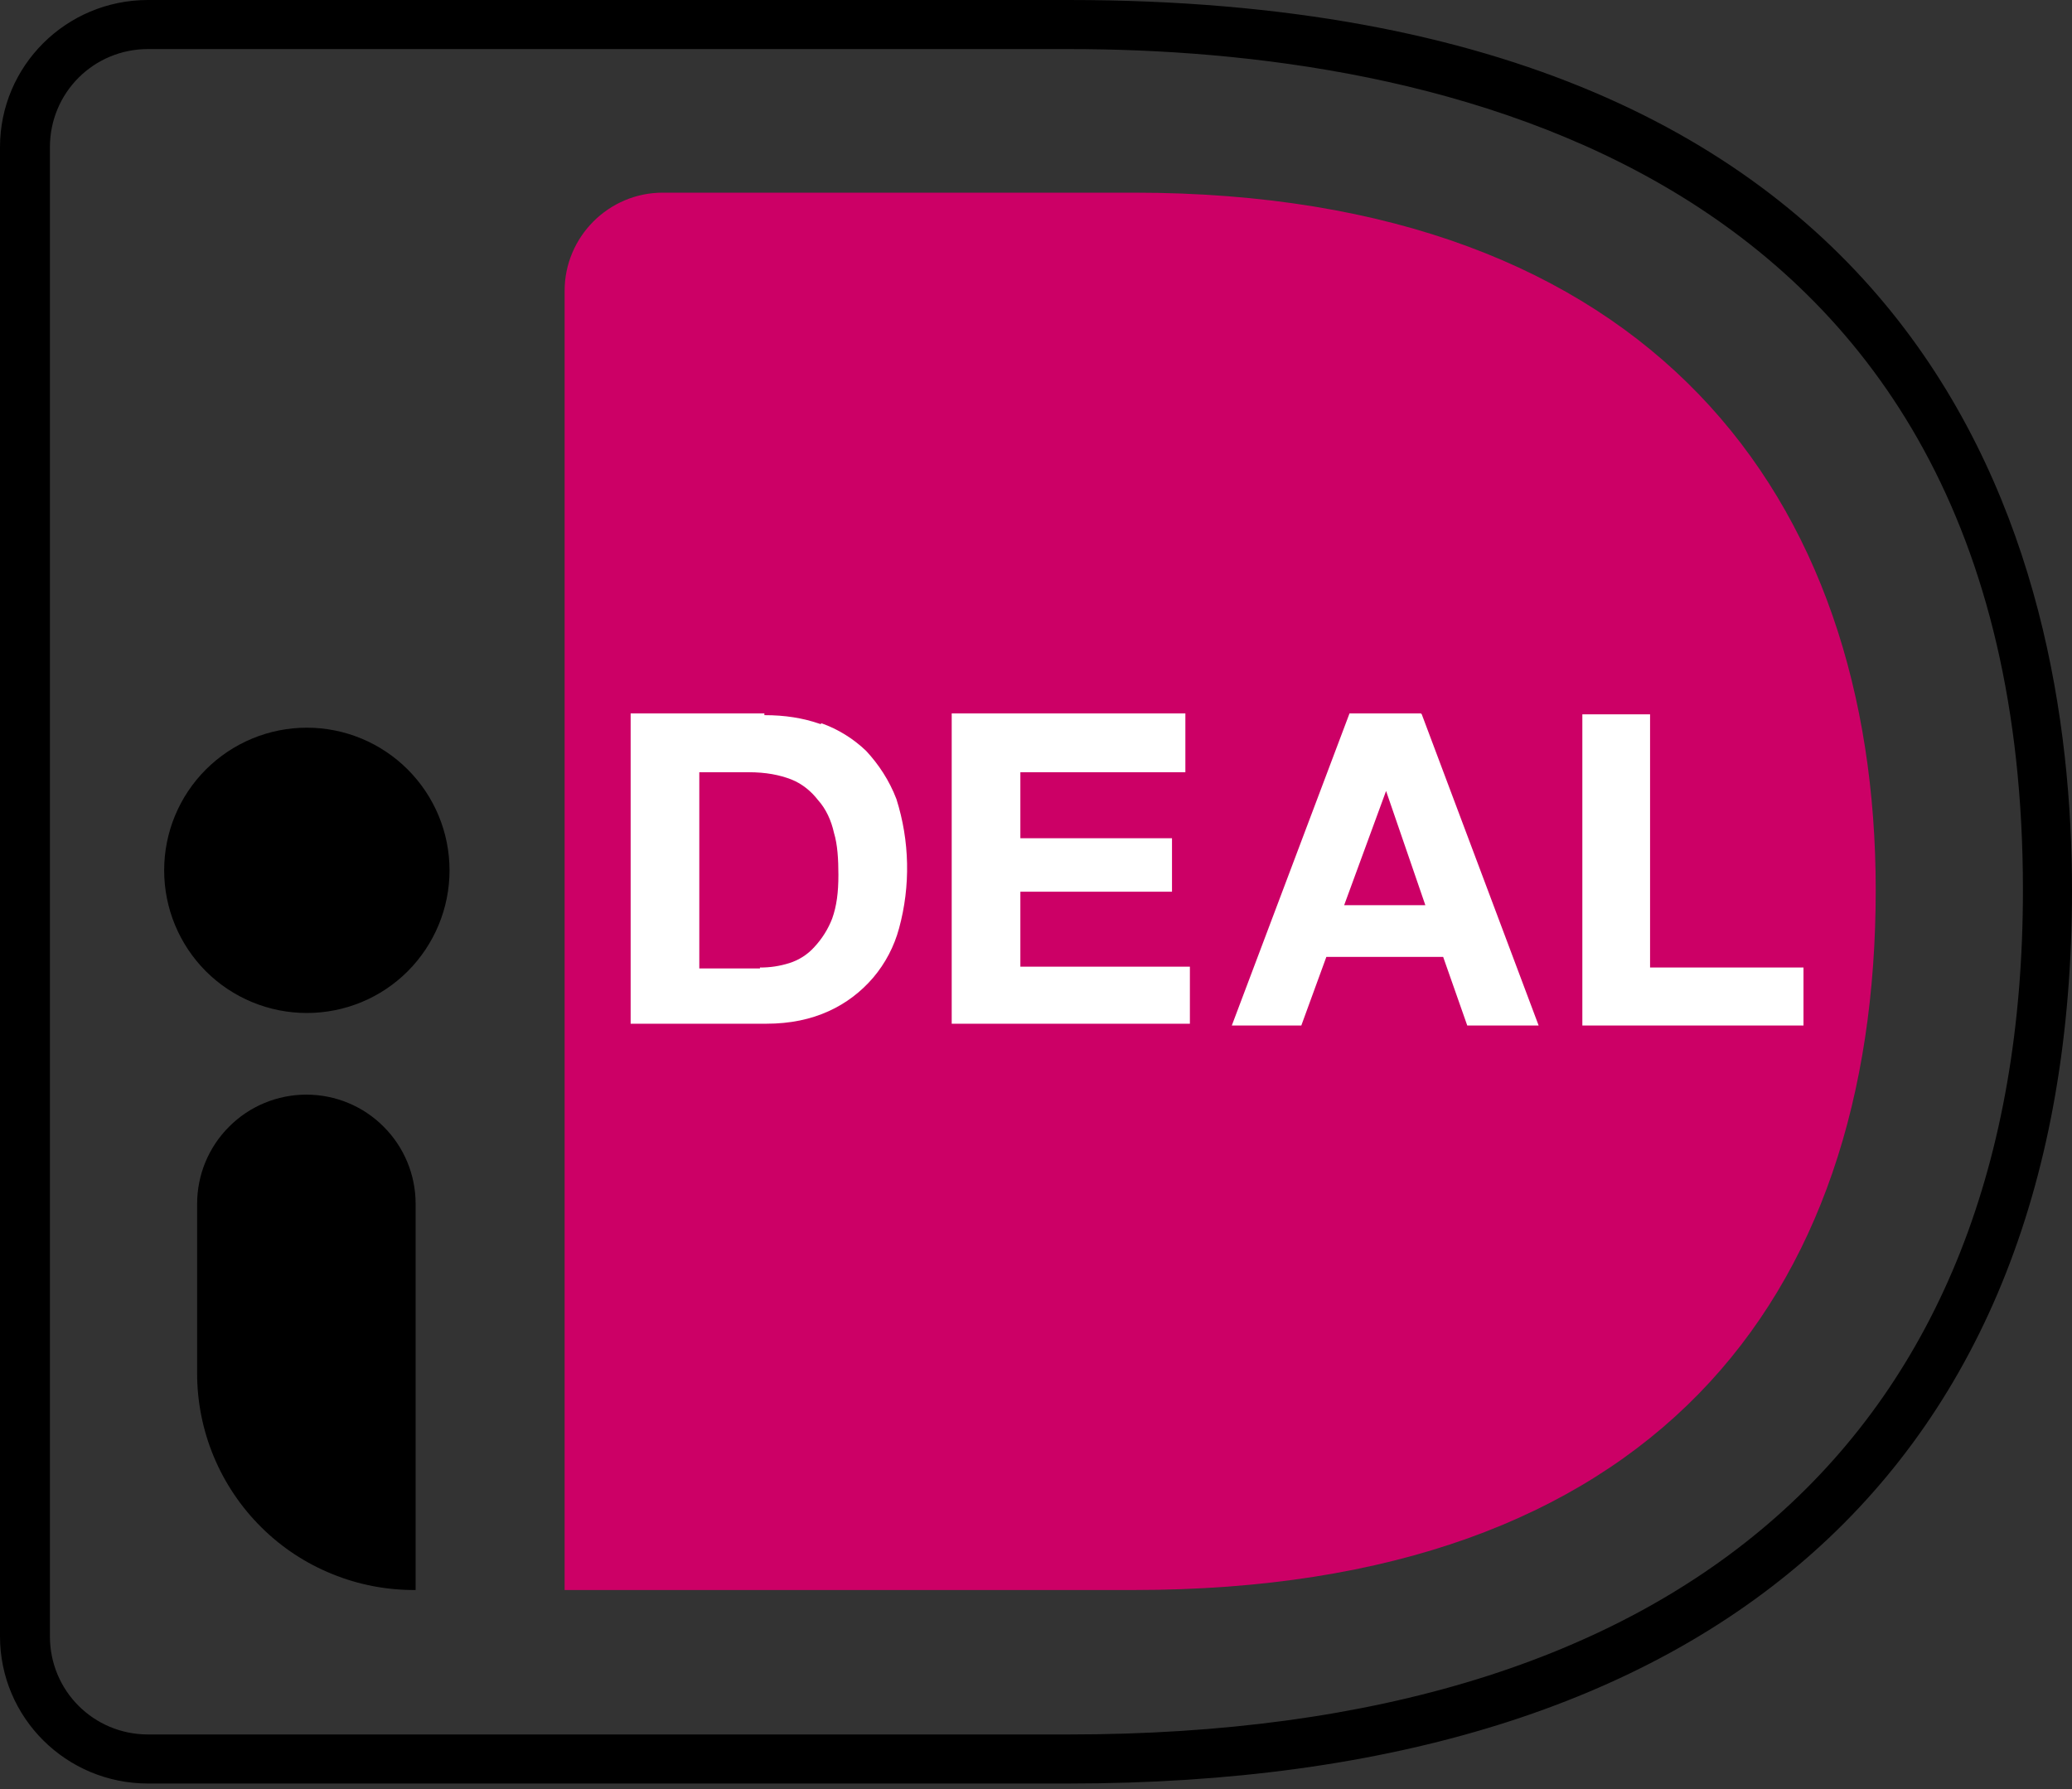 <?xml version="1.0" encoding="utf-8"?>
<svg xmlns="http://www.w3.org/2000/svg" width="22" height="19" viewBox="0 0 22 19" fill="none">
<rect x="0" y="0" width="22" height="19" fill="#333333" stroke="none"/>
<path fill-rule="evenodd" clip-rule="evenodd" d="M11.346 18.941H1.572C0.701 18.941 0 18.24 0 17.378V1.563C0 0.701 0.701 0 1.572 0H11.346C20.627 0 22 5.919 22 9.452C22 15.569 18.212 18.941 11.346 18.941V18.941ZM1.572 0.521C0.994 0.521 0.53 0.985 0.53 1.563V17.378C0.53 17.956 0.994 18.42 1.572 18.42H11.346C17.88 18.42 21.479 15.238 21.479 9.452C21.479 1.686 15.134 0.521 11.346 0.521H1.572V0.521ZM3.258 10.758C3.66 10.758 4.045 10.599 4.329 10.315C4.613 10.03 4.773 9.645 4.773 9.243C4.773 8.841 4.613 8.456 4.329 8.172C4.045 7.888 3.66 7.728 3.258 7.728C2.856 7.728 2.471 7.888 2.186 8.172C1.902 8.456 1.743 8.841 1.743 9.243C1.743 9.645 1.902 10.03 2.186 10.315C2.471 10.599 2.856 10.758 3.258 10.758ZM2.093 14.585C2.093 14.888 2.153 15.189 2.27 15.47C2.387 15.75 2.558 16.005 2.774 16.219C2.989 16.433 3.245 16.602 3.527 16.716C3.808 16.831 4.109 16.888 4.413 16.886V12.785C4.413 12.477 4.291 12.182 4.073 11.965C3.856 11.747 3.561 11.625 3.253 11.625C2.945 11.625 2.65 11.747 2.433 11.965C2.215 12.182 2.093 12.477 2.093 12.785V14.585V14.585Z" fill="black"/>
<path d="M5.995 3.087V16.886H12.037C17.53 16.886 19.916 13.808 19.916 9.452C19.916 5.285 17.53 2.046 12.037 2.046H7.037C6.459 2.046 5.995 2.519 5.995 3.087V3.087Z" fill="#CC0066"/>
<path fill-rule="evenodd" clip-rule="evenodd" d="M8.713 7.69C8.523 7.624 8.334 7.595 8.116 7.595V7.576H6.696V10.872H8.135C8.391 10.872 8.609 10.825 8.798 10.739C8.98 10.657 9.141 10.535 9.271 10.383C9.4 10.231 9.494 10.052 9.546 9.859C9.669 9.408 9.659 8.931 9.518 8.486C9.442 8.287 9.328 8.116 9.196 7.974C9.06 7.844 8.899 7.744 8.722 7.681L8.713 7.69ZM8.381 10.228C8.28 10.26 8.175 10.276 8.069 10.275V10.285H7.425V8.201H7.946C8.135 8.201 8.277 8.23 8.4 8.277C8.523 8.325 8.618 8.41 8.684 8.495C8.77 8.59 8.826 8.713 8.855 8.845C8.893 8.969 8.902 9.13 8.902 9.291C8.902 9.48 8.883 9.622 8.836 9.755C8.793 9.867 8.728 9.97 8.646 10.058C8.575 10.137 8.483 10.196 8.381 10.228V10.228ZM12.586 8.201V7.576H10.105V10.872H12.634V10.266H10.834V9.47H12.444V8.902H10.834V8.201H12.586V8.201ZM15.096 7.586L16.337 10.891H15.579L15.323 10.162H14.083L13.817 10.891H13.079L14.329 7.576H15.086L15.096 7.586ZM15.134 9.613L14.717 8.4L14.272 9.613H15.134ZM17.52 10.275V7.586H16.801V10.891H19.149V10.275H17.52V10.275Z" fill="white"/>
</svg>